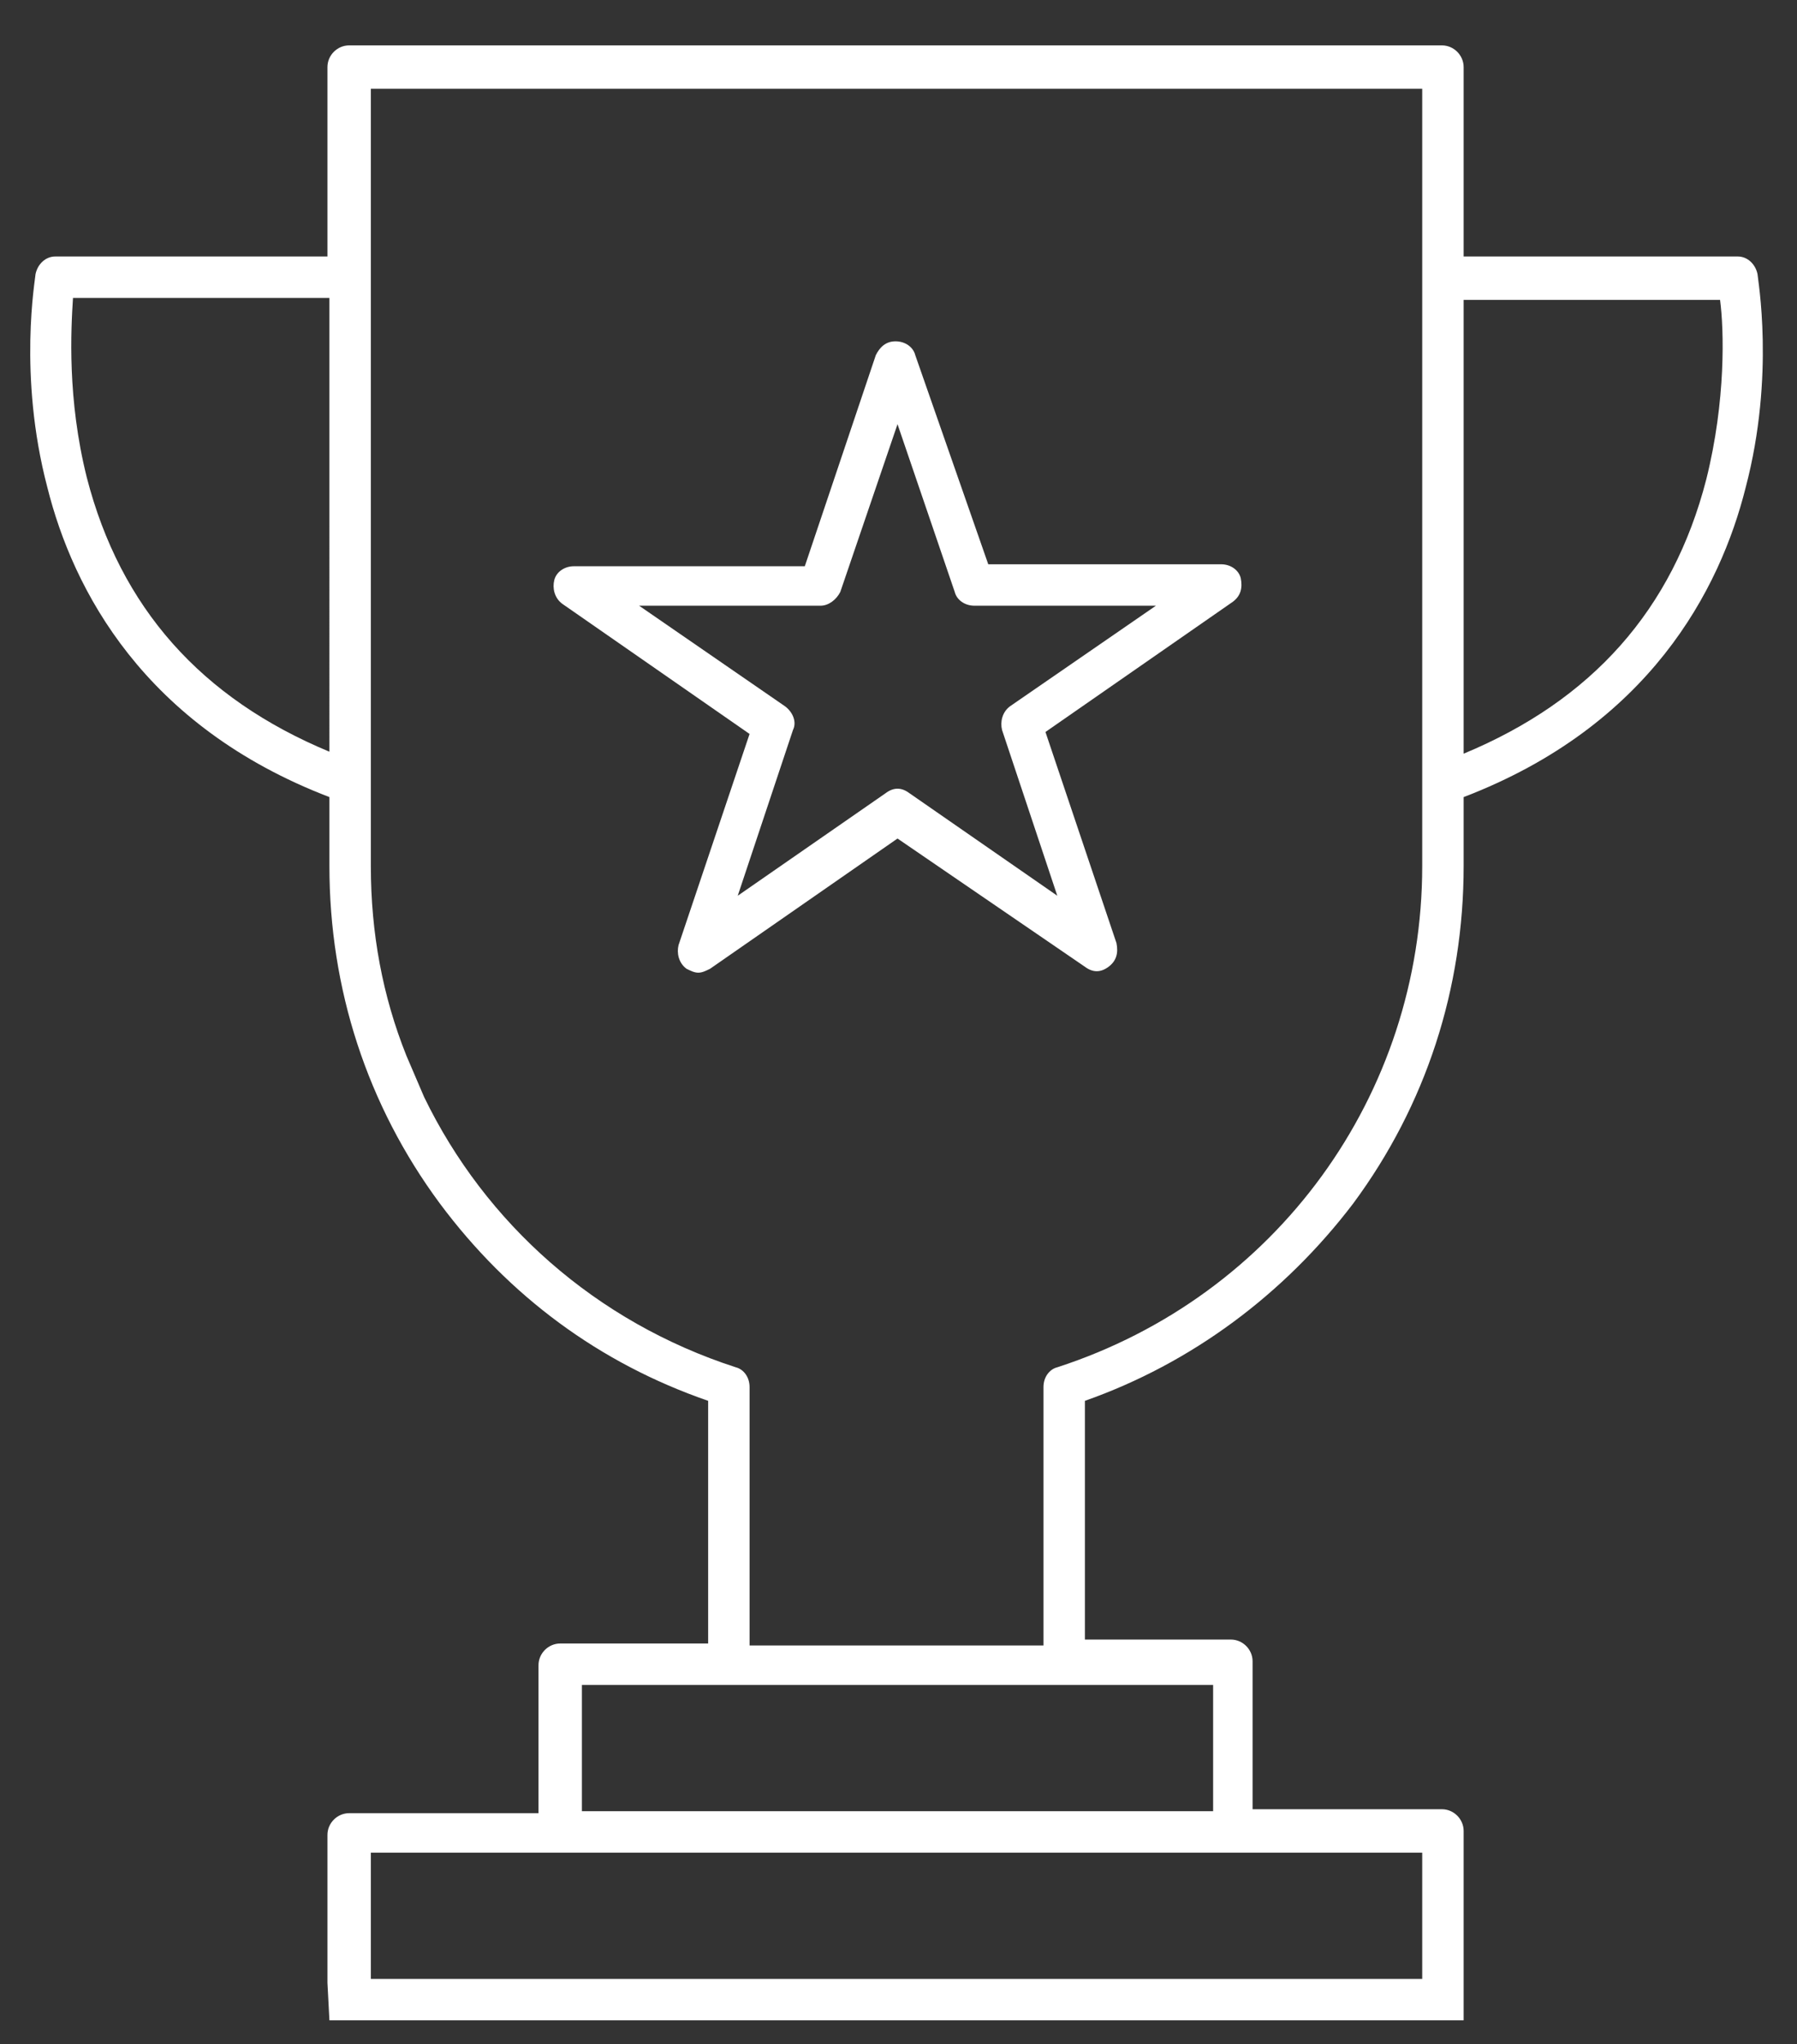 <?xml version="1.0" encoding="utf-8"?>
<!-- Generator: Adobe Illustrator 27.2.0, SVG Export Plug-In . SVG Version: 6.00 Build 0)  -->
<svg version="1.1" id="Layer_1" xmlns="http://www.w3.org/2000/svg" xmlns:xlink="http://www.w3.org/1999/xlink" x="0px" y="0px"
	 viewBox="0 0 91.1 103.6" style="enable-background:new 0 0 91.1 103.6;" xml:space="preserve">
<rect x="0" y="0" width="91.1" height="103.6" fill="#333333" stroke="none"/>
<style type="text/css">
	.st0{fill:#FFFFFF;}
</style>
<g>
	<path class="st0" d="M16.7,102.4h57.5v-2.1h0v-7.5c0-0.6-0.5-1.1-1.1-1.1h-9.6v-7.5c0-0.6-0.5-1.1-1.1-1.1H55V71
		c5.4-1.9,10.1-5.4,13.6-10c3.7-5,5.6-10.9,5.6-17.1v-3.5c9.4-3.6,13-10.5,14.3-15.7c1.5-5.7,0.6-10.6,0.6-10.8
		c-0.1-0.5-0.5-0.9-1-0.9H74.2V3.4c0-0.6-0.5-1.1-1.1-1.1H17.7c-0.6,0-1.1,0.5-1.1,1.1V13H2.8c-0.5,0-0.9,0.4-1,0.9
		c0,0.2-0.9,5.1,0.6,10.8c1.3,5.2,4.9,12.1,14.3,15.7v3.5c0,6.2,1.9,12.1,5.6,17.1c3.5,4.7,8.1,8.1,13.6,10v12.3h-7.5
		c-0.6,0-1.1,0.5-1.1,1.1v7.5h-9.6c-0.6,0-1.1,0.5-1.1,1.1v7.5l0,0L16.7,102.4L16.7,102.4z M16.7,38.1c-6.5-2.7-10.6-7.3-12.3-13.9
		l0,0c-1-4-0.8-7.5-0.7-9.1h13L16.7,38.1L16.7,38.1z M72.1,93.9v6.4H18.8v-6.4H72.1z M61.5,85.4v6.4h-32v-6.4H61.5z M72.1,10.9V13
		v30.9c0,11.6-7.4,21.8-18.5,25.4c-0.4,0.1-0.7,0.5-0.7,1v13.1H38V70.3c0-0.5-0.3-0.9-0.7-1l0,0C30.2,67,24.6,62,21.5,55.6l-0.9-2.1
		c-1.2-3-1.8-6.2-1.8-9.6V4.5h53.3V10.9L72.1,10.9z M86.5,24.3c-1.7,6.6-5.8,11.2-12.3,13.9v-23h13C87.4,16.7,87.5,20.3,86.5,24.3z"
		/>
	<path class="st0" d="M56.2,49c0.4-0.3,0.5-0.7,0.4-1.2l-3.6-10.7l9.5-6.6c0.4-0.3,0.5-0.7,0.4-1.2c-0.1-0.4-0.5-0.7-1-0.7H50.1
		L46.4,18c-0.1-0.4-0.5-0.7-1-0.7c-0.5,0-0.8,0.3-1,0.7l-3.6,10.7H29.1c-0.5,0-0.9,0.3-1,0.7c-0.1,0.4,0,0.9,0.4,1.2l9.5,6.6
		l-3.6,10.7c-0.1,0.4,0,0.9,0.4,1.2c0.2,0.1,0.4,0.2,0.6,0.2c0.2,0,0.4-0.1,0.6-0.2l9.5-6.6L55,49C55.4,49.3,55.8,49.3,56.2,49
		L56.2,49z M46.1,40.2c-0.4-0.3-0.8-0.3-1.2,0l-7.5,5.2l2.8-8.4c0.2-0.4,0-0.9-0.4-1.2l-7.4-5.1h9.2c0.4,0,0.8-0.3,1-0.7l2.9-8.5
		l2.9,8.5c0.1,0.4,0.5,0.7,1,0.7h9.2l-7.4,5.1c-0.4,0.3-0.5,0.8-0.4,1.2l2.8,8.4L46.1,40.2z"/>
</g>
</svg>
